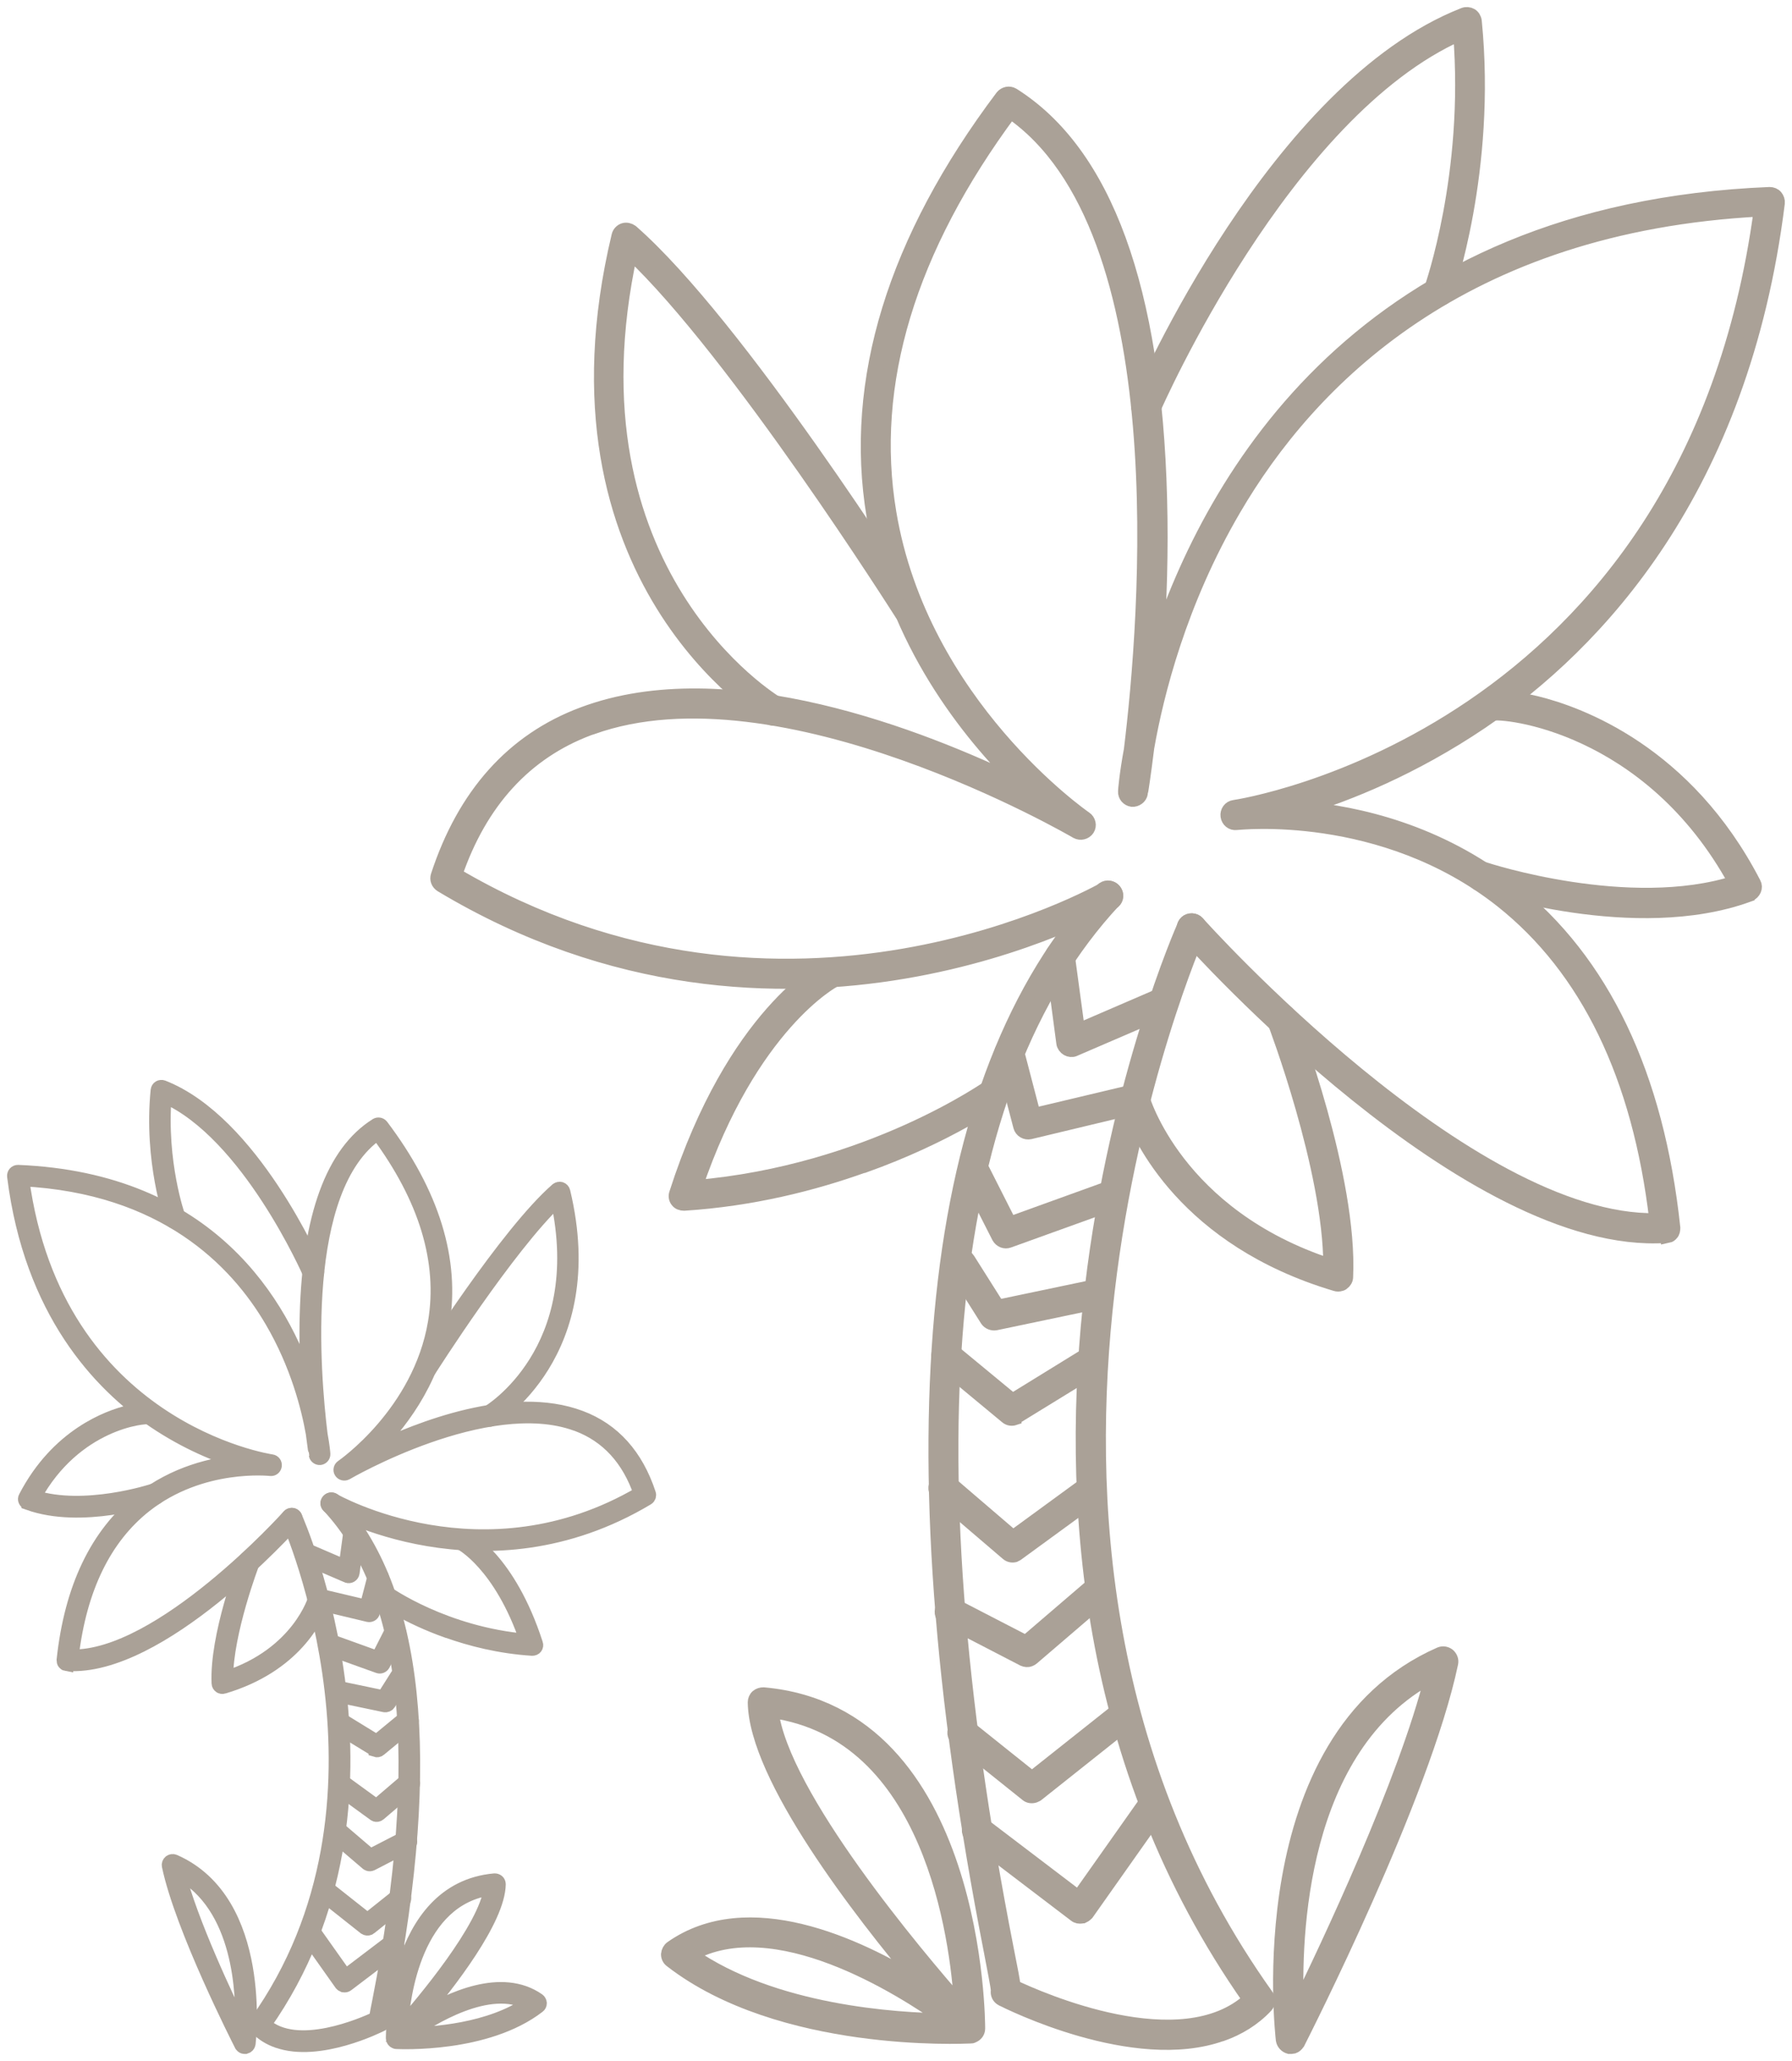 <svg width="127" height="146" viewBox="0 0 127 146" fill="none" xmlns="http://www.w3.org/2000/svg">
<path d="M86.586 144.096C80.376 146.317 71.463 141.833 71.009 141.607C70.782 141.483 70.679 141.257 70.72 141.01C70.72 140.743 70.473 139.57 70.225 138.233C63.066 101.682 65.707 76.381 78.107 63.052C78.313 62.826 78.684 62.806 78.911 63.032C79.138 63.237 79.159 63.608 78.932 63.834C66.8 76.896 64.242 101.846 71.339 138.028C71.649 139.57 71.793 140.331 71.835 140.743C73.671 141.607 83.718 146.07 88.567 141.648C65.109 108.243 83.739 65.953 83.945 65.541C84.069 65.253 84.399 65.13 84.688 65.253C84.977 65.377 85.101 65.706 84.977 65.994C84.791 66.405 66.285 108.449 89.763 141.38C89.929 141.607 89.908 141.895 89.722 142.1C88.835 143.047 87.762 143.684 86.607 144.096H86.586Z" fill="#AAA197" stroke="#AAA197"/>
<path d="M118.214 87.509C118.214 87.509 118.111 87.529 118.07 87.55C104.143 88.496 84.853 67.063 84.027 66.137C83.821 65.911 83.841 65.54 84.069 65.335C84.295 65.129 84.667 65.15 84.873 65.376C85.059 65.602 104.04 86.706 117.389 86.439C116.192 76.237 112.499 68.626 106.433 63.813C97.974 57.128 87.72 58.3 87.617 58.3C87.308 58.341 87.039 58.115 86.998 57.806C86.957 57.498 87.163 57.21 87.473 57.169C87.803 57.128 119.761 52.294 124.795 14.837C103.565 15.927 92.775 26.952 87.452 36.065C83.594 42.647 81.964 49.188 81.304 52.952C81.056 54.947 80.871 56.14 80.85 56.181C80.809 56.469 80.52 56.675 80.231 56.655C79.942 56.613 79.715 56.367 79.736 56.058C79.736 55.996 79.818 54.906 80.148 53.117C81.263 44.025 83.594 16.154 71.607 7.905C64.386 17.634 61.497 27.199 63.024 36.312C65.294 49.928 76.785 57.889 76.909 57.971C77.157 58.136 77.239 58.485 77.074 58.732C76.909 58.979 76.579 59.061 76.311 58.917C76.105 58.794 55.37 46.72 41.959 51.533C41.877 51.553 41.794 51.594 41.712 51.615C37.234 53.302 34.037 56.778 32.262 61.962C55.782 75.805 78.065 63.093 78.271 62.969C78.539 62.805 78.89 62.908 79.034 63.175C79.199 63.443 79.096 63.792 78.828 63.936C78.601 64.08 55.535 77.265 31.272 62.702C31.045 62.558 30.942 62.291 31.024 62.044C32.902 56.305 36.347 52.438 41.299 50.587C51.532 46.74 65.356 52.212 72.391 55.626C68.657 51.985 63.375 45.424 61.91 36.538C60.321 26.973 63.395 16.997 71.029 6.856C71.215 6.63 71.524 6.568 71.772 6.712C78.312 10.826 81.82 20.453 82.212 35.283C82.315 39.068 82.191 42.709 81.964 45.876C85.905 33.72 96.654 14.919 125.414 13.747C125.579 13.747 125.745 13.809 125.848 13.932C125.951 14.056 126.013 14.22 125.992 14.385C123.454 34.728 113.159 45.588 104.989 51.142C100.141 54.413 95.519 56.264 92.259 57.251C96.2 57.601 101.936 58.876 107.135 62.99C113.572 68.091 117.43 76.154 118.585 86.974C118.585 87.118 118.565 87.282 118.462 87.385C118.4 87.467 118.317 87.529 118.214 87.55V87.509Z" fill="#AAA197" stroke="#AAA197"/>
<path d="M55.02 50.875C54.876 50.937 54.69 50.916 54.545 50.834C54.38 50.731 38.04 40.961 43.838 16.709C43.879 16.524 44.023 16.36 44.209 16.298C44.395 16.236 44.601 16.298 44.745 16.401C52.276 22.983 64.366 42.092 64.882 42.894C65.047 43.162 64.965 43.511 64.696 43.676C64.428 43.84 64.077 43.758 63.912 43.491C63.788 43.306 52.152 24.917 44.684 17.882C39.711 40.611 54.917 49.764 55.082 49.847C55.35 50.011 55.433 50.34 55.288 50.608C55.226 50.731 55.103 50.813 54.999 50.855L55.02 50.875Z" fill="#AAA197" stroke="#AAA197"/>
<path d="M81.407 29.278C81.284 29.319 81.139 29.319 80.995 29.278C80.706 29.154 80.582 28.825 80.706 28.537C81.098 27.632 90.424 6.26 103.752 1.036C103.917 0.974 104.102 0.995 104.247 1.077C104.391 1.159 104.494 1.324 104.515 1.509C105.567 12.123 102.514 20.741 102.493 20.824C102.39 21.112 102.06 21.276 101.771 21.153C101.482 21.05 101.317 20.721 101.441 20.433C101.462 20.351 104.288 12.37 103.483 2.373C90.96 7.906 81.861 28.763 81.758 28.969C81.696 29.113 81.573 29.216 81.428 29.278H81.407Z" fill="#AAA197" stroke="#AAA197"/>
<path d="M123.848 63.421C115.884 66.28 105.3 62.783 104.846 62.639C104.558 62.537 104.393 62.228 104.496 61.92C104.599 61.632 104.908 61.467 105.218 61.57C105.321 61.611 115.451 64.923 123.002 62.516C116.895 51.327 106.497 50.319 105.692 50.566C105.445 50.751 105.135 50.669 104.95 50.401C104.764 50.154 104.867 49.784 105.115 49.599C105.692 49.188 107.756 49.537 108.87 49.805C111.903 50.545 119.495 53.281 124.302 62.578C124.385 62.722 124.385 62.886 124.323 63.03C124.261 63.174 124.137 63.298 123.993 63.359C123.951 63.359 123.91 63.401 123.848 63.401V63.421Z" fill="#AAA197" stroke="#AAA197"/>
<path d="M61.168 82.593C57.661 83.847 53.328 84.958 48.48 85.267C48.294 85.267 48.108 85.205 48.005 85.061C47.881 84.917 47.861 84.711 47.922 84.547C52.008 71.856 58.362 68.565 58.63 68.421C58.919 68.277 59.249 68.401 59.394 68.668C59.538 68.935 59.414 69.285 59.146 69.429C59.084 69.45 53.204 72.555 49.284 84.094C61.601 83.045 70.143 76.978 70.225 76.916C70.473 76.731 70.824 76.793 71.009 77.039C71.195 77.286 71.133 77.636 70.886 77.821C70.824 77.862 67.172 80.474 61.209 82.593H61.168Z" fill="#AAA197" stroke="#AAA197"/>
<path d="M76.126 74.344C75.981 74.406 75.796 74.385 75.651 74.303C75.507 74.221 75.383 74.056 75.362 73.892L74.558 67.845C74.516 67.536 74.743 67.248 75.032 67.207C75.342 67.166 75.63 67.392 75.672 67.68L76.394 73.007L82.212 70.498C82.501 70.395 82.831 70.498 82.955 70.786C83.079 71.074 82.955 71.403 82.666 71.526L76.167 74.324C76.167 74.324 76.146 74.324 76.126 74.324V74.344Z" fill="#AAA197" stroke="#AAA197"/>
<path d="M71.484 87.9C71.216 88.002 70.927 87.879 70.783 87.632L68.452 83.046C68.307 82.778 68.431 82.428 68.699 82.284C68.967 82.141 69.318 82.264 69.463 82.531L71.567 86.686L78.685 84.115C78.974 84.012 79.304 84.156 79.407 84.444C79.51 84.732 79.366 85.061 79.077 85.164L71.484 87.9Z" fill="#AAA197" stroke="#AAA197"/>
<path d="M71.897 100.467C71.712 100.529 71.505 100.509 71.34 100.365L66.698 96.518C66.451 96.313 66.43 95.963 66.616 95.716C66.822 95.469 67.173 95.449 67.42 95.634L71.753 99.213L77.097 95.922C77.365 95.757 77.716 95.84 77.881 96.107C78.046 96.374 77.963 96.724 77.695 96.889L72.001 100.385C72.001 100.385 71.939 100.426 71.897 100.426V100.467Z" fill="#AAA197" stroke="#AAA197"/>
<path d="M72.991 117.56C72.846 117.622 72.681 117.602 72.537 117.54L67.049 114.701C66.781 114.557 66.657 114.228 66.801 113.94C66.946 113.673 67.276 113.55 67.565 113.693L72.702 116.347L77.55 112.192C77.777 111.986 78.149 112.007 78.355 112.254C78.561 112.48 78.541 112.85 78.293 113.056L73.156 117.458C73.156 117.458 73.053 117.54 72.97 117.56H72.991Z" fill="#AAA197" stroke="#AAA197"/>
<path d="M76.745 135.744C76.745 135.744 76.683 135.764 76.642 135.764C76.498 135.785 76.333 135.764 76.209 135.661L68.885 130.087C68.637 129.902 68.596 129.552 68.781 129.306C68.967 129.059 69.318 129.018 69.565 129.203L76.436 134.427L81.346 127.475C81.532 127.228 81.883 127.167 82.13 127.331C82.378 127.516 82.44 127.866 82.275 128.113L77.034 135.538C77.034 135.538 76.869 135.702 76.766 135.744H76.745Z" fill="#AAA197" stroke="#AAA197"/>
<path d="M69.319 143.683C69.319 143.457 69.339 121.386 54.113 120.028C53.948 120.028 53.803 120.069 53.68 120.172C53.556 120.275 53.494 120.44 53.494 120.584C53.556 125.87 60.963 135.435 65.295 140.577C60.715 137.739 53.019 134.18 47.593 137.985C47.449 138.088 47.366 138.253 47.346 138.438C47.346 138.623 47.428 138.788 47.573 138.89C55.33 144.897 68.225 144.28 68.782 144.259C68.844 144.259 68.885 144.259 68.947 144.218C69.174 144.136 69.319 143.93 69.319 143.704V143.683ZM67.09 143.128C63.5 143.087 54.794 142.552 48.934 138.458C54.876 135.167 63.769 140.762 67.09 143.128ZM68.122 142.12C64.924 138.479 55.413 127.207 54.67 121.201C65.997 122.764 67.833 137.307 68.122 142.12Z" fill="#AAA197" stroke="#AAA197"/>
<path d="M91.992 144.692C92.343 143.992 100.864 127.228 102.845 117.807C102.886 117.602 102.803 117.396 102.638 117.252C102.473 117.129 102.267 117.087 102.061 117.17C88.382 123.176 90.899 144.301 90.919 144.506C90.961 144.753 91.146 144.938 91.373 145C91.476 145 91.58 145 91.662 144.98C91.786 144.938 91.91 144.836 91.972 144.712L91.992 144.692ZM91.91 142.347C91.683 137.225 92.034 123.752 101.483 118.712C99.585 126.282 94.097 137.883 91.91 142.347Z" fill="#AAA197" stroke="#AAA197"/>
<path d="M71.958 110.155C71.772 110.217 71.566 110.197 71.401 110.053L66.491 105.857C66.264 105.651 66.222 105.301 66.429 105.054C66.635 104.828 66.986 104.787 67.233 104.993L71.793 108.901L76.724 105.301C76.972 105.116 77.322 105.178 77.508 105.425C77.694 105.672 77.632 106.021 77.384 106.206L72.082 110.073C72.082 110.073 71.999 110.135 71.937 110.155H71.958Z" fill="#AAA197" stroke="#AAA197"/>
<path d="M73.321 127.207C73.135 127.269 72.929 127.248 72.784 127.125L67.853 123.176C67.606 122.991 67.564 122.62 67.771 122.394C67.957 122.147 68.328 122.106 68.555 122.312L73.135 125.973L79.386 121.016C79.634 120.831 79.985 120.872 80.17 121.098C80.356 121.345 80.315 121.695 80.088 121.88L73.486 127.125C73.486 127.125 73.383 127.187 73.321 127.207Z" fill="#AAA197" stroke="#AAA197"/>
<path d="M78.003 92.178C78.003 92.178 77.961 92.178 77.92 92.198L70.555 93.741C70.328 93.782 70.08 93.679 69.956 93.494L67.645 89.833C67.481 89.566 67.563 89.216 67.831 89.052C68.099 88.887 68.45 88.969 68.615 89.237L70.72 92.569L77.693 91.108C78.003 91.047 78.291 91.232 78.353 91.54C78.415 91.828 78.25 92.096 78.003 92.178Z" fill="#AAA197" stroke="#AAA197"/>
<path d="M95.004 90.964C94.9 91.005 94.777 91.005 94.653 90.964C84.028 87.796 80.747 80.556 80.025 78.52L72.99 80.206C72.701 80.268 72.391 80.103 72.309 79.795L70.988 74.756C70.906 74.447 71.091 74.139 71.401 74.077C71.71 73.995 72.02 74.18 72.082 74.488L73.258 78.993L80.273 77.327C80.561 77.265 80.871 77.43 80.954 77.718C80.974 77.8 83.367 86.109 94.282 89.668C94.282 82.798 90.362 72.493 90.32 72.39C90.217 72.102 90.362 71.773 90.65 71.67C90.981 71.547 91.269 71.712 91.373 71.999C91.558 72.452 95.726 83.394 95.396 90.47C95.396 90.635 95.293 90.799 95.148 90.902C95.107 90.922 95.066 90.964 95.004 90.964Z" fill="#AAA197" stroke="#AAA197"/>
<path d="M19.668 144.574C22.609 145.623 26.831 143.505 27.046 143.398C27.154 143.34 27.202 143.233 27.183 143.117C27.183 142.99 27.3 142.437 27.417 141.805C30.809 124.545 29.558 112.597 23.684 106.303C23.586 106.196 23.41 106.186 23.303 106.293C23.195 106.39 23.186 106.565 23.293 106.672C29.04 112.84 30.252 124.622 26.89 141.708C26.743 142.437 26.675 142.796 26.655 142.99C25.785 143.398 21.026 145.506 18.729 143.418C29.841 127.643 21.016 107.673 20.918 107.478C20.86 107.342 20.703 107.284 20.567 107.342C20.43 107.401 20.371 107.556 20.43 107.692C20.518 107.886 29.284 127.74 18.162 143.291C18.084 143.398 18.094 143.534 18.182 143.631C18.602 144.078 19.11 144.379 19.658 144.574H19.668Z" fill="#AAA197" stroke="#AAA197"/>
<path d="M4.686 117.852C4.686 117.852 4.735 117.862 4.755 117.871C11.351 118.318 20.489 108.197 20.88 107.76C20.978 107.653 20.968 107.478 20.86 107.381C20.753 107.284 20.577 107.293 20.479 107.4C20.391 107.507 11.4 117.473 5.077 117.347C5.644 112.529 7.393 108.935 10.267 106.662C14.274 103.505 19.131 104.059 19.18 104.059C19.326 104.078 19.453 103.971 19.473 103.826C19.492 103.68 19.395 103.544 19.248 103.525C19.092 103.505 3.953 101.223 1.569 83.534C11.625 84.049 16.736 89.256 19.258 93.559C21.085 96.667 21.857 99.756 22.17 101.533C22.287 102.476 22.375 103.039 22.385 103.058C22.405 103.194 22.541 103.292 22.678 103.282C22.815 103.262 22.922 103.146 22.913 103C22.913 102.971 22.874 102.456 22.717 101.611C22.19 97.318 21.085 84.156 26.763 80.261C30.184 84.856 31.552 89.372 30.829 93.675C29.754 100.106 24.31 103.865 24.252 103.903C24.134 103.981 24.095 104.146 24.174 104.263C24.252 104.379 24.408 104.418 24.535 104.35C24.633 104.292 34.455 98.59 40.807 100.863C40.846 100.873 40.885 100.892 40.924 100.902C43.045 101.699 44.56 103.34 45.4 105.788C34.259 112.325 23.704 106.322 23.607 106.264C23.48 106.186 23.314 106.235 23.245 106.361C23.167 106.487 23.216 106.652 23.343 106.72C23.45 106.788 34.376 113.015 45.869 106.138C45.977 106.07 46.026 105.943 45.987 105.827C45.097 103.117 43.465 101.291 41.12 100.416C36.272 98.6 29.724 101.184 26.392 102.796C28.161 101.077 30.663 97.978 31.357 93.782C32.109 89.265 30.653 84.554 27.037 79.766C26.949 79.659 26.802 79.63 26.685 79.698C23.587 81.64 21.926 86.186 21.74 93.19C21.691 94.977 21.75 96.696 21.857 98.192C19.991 92.451 14.899 83.573 1.276 83.02C1.197 83.02 1.119 83.049 1.07 83.107C1.021 83.165 0.992 83.243 1.002 83.321C2.204 92.927 7.081 98.056 10.951 100.679C13.247 102.223 15.437 103.097 16.981 103.563C15.114 103.729 12.397 104.331 9.934 106.274C6.885 108.682 5.058 112.49 4.51 117.599C4.51 117.667 4.52 117.745 4.569 117.794C4.598 117.832 4.637 117.862 4.686 117.871V117.852Z" fill="#AAA197" stroke="#AAA197"/>
<path d="M34.621 100.553C34.689 100.582 34.777 100.572 34.846 100.533C34.924 100.485 42.664 95.871 39.918 84.419C39.898 84.331 39.83 84.254 39.742 84.225C39.654 84.195 39.556 84.225 39.488 84.273C35.92 87.381 30.194 96.405 29.949 96.784C29.871 96.91 29.91 97.075 30.037 97.153C30.164 97.231 30.33 97.192 30.409 97.066C30.467 96.978 35.979 88.294 39.517 84.972C41.872 95.706 34.67 100.028 34.591 100.067C34.464 100.145 34.425 100.3 34.494 100.426C34.523 100.485 34.582 100.524 34.63 100.543L34.621 100.553Z" fill="#AAA197" stroke="#AAA197"/>
<path d="M22.121 90.353C22.179 90.373 22.248 90.373 22.316 90.353C22.453 90.295 22.512 90.14 22.453 90.004C22.267 89.576 17.85 79.484 11.537 77.017C11.458 76.988 11.37 76.998 11.302 77.036C11.234 77.075 11.185 77.153 11.175 77.24C10.677 82.252 12.123 86.322 12.133 86.361C12.182 86.497 12.338 86.575 12.475 86.517C12.612 86.468 12.69 86.313 12.631 86.177C12.621 86.138 11.283 82.369 11.664 77.648C17.596 80.261 21.906 90.111 21.954 90.208C21.984 90.276 22.043 90.324 22.111 90.353H22.121Z" fill="#AAA197" stroke="#AAA197"/>
<path d="M2.019 106.477C5.791 107.827 10.804 106.176 11.019 106.108C11.156 106.059 11.234 105.914 11.186 105.768C11.137 105.632 10.99 105.554 10.844 105.603C10.795 105.622 5.996 107.186 2.419 106.05C5.312 100.765 10.238 100.29 10.619 100.406C10.736 100.494 10.883 100.455 10.971 100.328C11.059 100.212 11.01 100.037 10.892 99.95C10.619 99.755 9.641 99.92 9.114 100.047C7.677 100.396 4.081 101.688 1.804 106.079C1.764 106.147 1.764 106.224 1.794 106.292C1.823 106.36 1.882 106.419 1.95 106.448C1.97 106.448 1.989 106.467 2.019 106.467V106.477Z" fill="#AAA197" stroke="#AAA197"/>
<path d="M31.709 115.531C33.37 116.123 35.422 116.648 37.719 116.794C37.807 116.794 37.895 116.764 37.944 116.696C38.003 116.628 38.012 116.531 37.983 116.454C36.048 110.46 33.038 108.906 32.911 108.838C32.774 108.77 32.618 108.829 32.549 108.955C32.481 109.081 32.539 109.246 32.666 109.314C32.696 109.324 35.481 110.791 37.338 116.24C31.504 115.745 27.458 112.879 27.419 112.85C27.301 112.762 27.135 112.792 27.047 112.908C26.959 113.025 26.988 113.19 27.106 113.277C27.135 113.297 28.865 114.53 31.689 115.531H31.709Z" fill="#AAA197" stroke="#AAA197"/>
<path d="M24.623 111.635C24.692 111.664 24.779 111.654 24.848 111.615C24.916 111.576 24.975 111.499 24.985 111.421L25.366 108.565C25.385 108.419 25.278 108.283 25.141 108.264C24.994 108.245 24.858 108.351 24.838 108.487L24.496 111.003L21.74 109.818C21.603 109.77 21.447 109.818 21.388 109.954C21.33 110.09 21.388 110.246 21.525 110.304L24.604 111.625C24.604 111.625 24.613 111.625 24.623 111.625V111.635Z" fill="#AAA197" stroke="#AAA197"/>
<path d="M26.821 118.036C26.948 118.085 27.084 118.026 27.153 117.91L28.257 115.744C28.326 115.617 28.267 115.452 28.14 115.384C28.013 115.316 27.847 115.374 27.778 115.501L26.782 117.463L23.41 116.249C23.273 116.2 23.117 116.268 23.068 116.404C23.019 116.54 23.087 116.695 23.224 116.744L26.821 118.036Z" fill="#AAA197" stroke="#AAA197"/>
<path d="M26.625 123.971C26.713 124 26.811 123.99 26.889 123.922L29.088 122.106C29.205 122.009 29.215 121.843 29.127 121.727C29.029 121.61 28.863 121.601 28.746 121.688L26.694 123.378L24.162 121.824C24.035 121.746 23.869 121.785 23.791 121.911C23.713 122.038 23.752 122.203 23.879 122.281L26.576 123.932C26.576 123.932 26.606 123.951 26.625 123.951V123.971Z" fill="#AAA197" stroke="#AAA197"/>
<path d="M26.108 132.043C26.176 132.072 26.254 132.062 26.323 132.033L28.922 130.693C29.049 130.625 29.108 130.469 29.04 130.333C28.971 130.207 28.815 130.149 28.678 130.217L26.244 131.47L23.948 129.508C23.84 129.411 23.664 129.42 23.567 129.537C23.469 129.644 23.479 129.818 23.596 129.916L26.029 131.994C26.029 131.994 26.078 132.033 26.117 132.043H26.108Z" fill="#AAA197" stroke="#AAA197"/>
<path d="M24.33 140.629C24.33 140.629 24.36 140.639 24.379 140.639C24.448 140.649 24.526 140.639 24.584 140.591L28.054 137.958C28.171 137.871 28.191 137.706 28.103 137.589C28.015 137.473 27.849 137.453 27.731 137.541L24.477 140.008L22.151 136.725C22.063 136.608 21.897 136.579 21.779 136.657C21.662 136.744 21.633 136.909 21.711 137.026L24.193 140.532C24.193 140.532 24.272 140.61 24.32 140.629H24.33Z" fill="#AAA197" stroke="#AAA197"/>
<path d="M27.847 144.379C27.847 144.273 27.837 133.85 35.049 133.209C35.127 133.209 35.196 133.228 35.255 133.277C35.313 133.326 35.343 133.403 35.343 133.471C35.313 135.968 31.805 140.484 29.752 142.913C31.922 141.572 35.567 139.892 38.138 141.689C38.206 141.737 38.245 141.815 38.255 141.902C38.255 141.99 38.216 142.068 38.147 142.116C34.473 144.952 28.365 144.661 28.101 144.651C28.072 144.651 28.052 144.651 28.023 144.632C27.915 144.593 27.847 144.496 27.847 144.389V144.379ZM28.902 144.117C30.603 144.098 34.727 143.845 37.502 141.912C34.688 140.358 30.476 143 28.902 144.117ZM28.414 143.641C29.928 141.922 34.434 136.599 34.785 133.763C29.42 134.501 28.55 141.368 28.414 143.641Z" fill="#AAA197" stroke="#AAA197"/>
<path d="M17.108 144.855C16.941 144.524 12.905 136.608 11.967 132.159C11.947 132.062 11.986 131.965 12.065 131.897C12.143 131.839 12.241 131.819 12.338 131.858C18.818 134.694 17.625 144.67 17.616 144.767C17.596 144.884 17.508 144.971 17.401 145C17.352 145 17.303 145 17.264 144.991C17.205 144.971 17.147 144.923 17.117 144.864L17.108 144.855ZM17.147 143.747C17.254 141.329 17.088 134.966 12.612 132.587C13.511 136.161 16.111 141.639 17.147 143.747Z" fill="#AAA197" stroke="#AAA197"/>
<path d="M26.598 128.547C26.686 128.576 26.783 128.566 26.862 128.498L29.188 126.517C29.295 126.42 29.315 126.255 29.217 126.138C29.119 126.031 28.953 126.012 28.836 126.109L26.676 127.954L24.34 126.255C24.223 126.167 24.057 126.196 23.969 126.313C23.881 126.429 23.91 126.595 24.027 126.682L26.539 128.508C26.539 128.508 26.578 128.537 26.608 128.547H26.598Z" fill="#AAA197" stroke="#AAA197"/>
<path d="M25.951 136.599C26.039 136.628 26.137 136.618 26.205 136.56L28.541 134.695C28.658 134.608 28.678 134.433 28.58 134.326C28.492 134.209 28.316 134.19 28.209 134.287L26.039 136.016L23.078 133.675C22.961 133.588 22.794 133.607 22.706 133.714C22.619 133.831 22.638 133.996 22.746 134.083L25.873 136.56C25.873 136.56 25.922 136.589 25.951 136.599Z" fill="#AAA197" stroke="#AAA197"/>
<path d="M23.734 120.056C23.734 120.056 23.754 120.056 23.773 120.066L27.262 120.795C27.37 120.814 27.487 120.766 27.546 120.678L28.64 118.949C28.719 118.823 28.68 118.658 28.552 118.58C28.425 118.502 28.259 118.541 28.181 118.667L27.184 120.241L23.881 119.551C23.734 119.522 23.598 119.61 23.568 119.755C23.539 119.891 23.617 120.018 23.734 120.056Z" fill="#AAA197" stroke="#AAA197"/>
<path d="M15.681 119.483C15.729 119.503 15.788 119.503 15.847 119.483C20.88 117.987 22.434 114.568 22.776 113.607L26.108 114.403C26.245 114.432 26.392 114.355 26.431 114.209L27.056 111.829C27.095 111.683 27.007 111.538 26.861 111.509C26.714 111.47 26.567 111.557 26.538 111.703L25.981 113.83L22.658 113.043C22.521 113.014 22.375 113.092 22.336 113.228C22.326 113.267 21.192 117.191 16.023 118.871C16.023 115.627 17.879 110.761 17.899 110.712C17.948 110.576 17.879 110.421 17.742 110.372C17.586 110.314 17.449 110.392 17.401 110.528C17.312 110.741 15.338 115.909 15.495 119.25C15.495 119.328 15.544 119.406 15.612 119.454C15.632 119.464 15.651 119.483 15.681 119.483Z" fill="#AAA197" stroke="#AAA197"/>
</svg>
